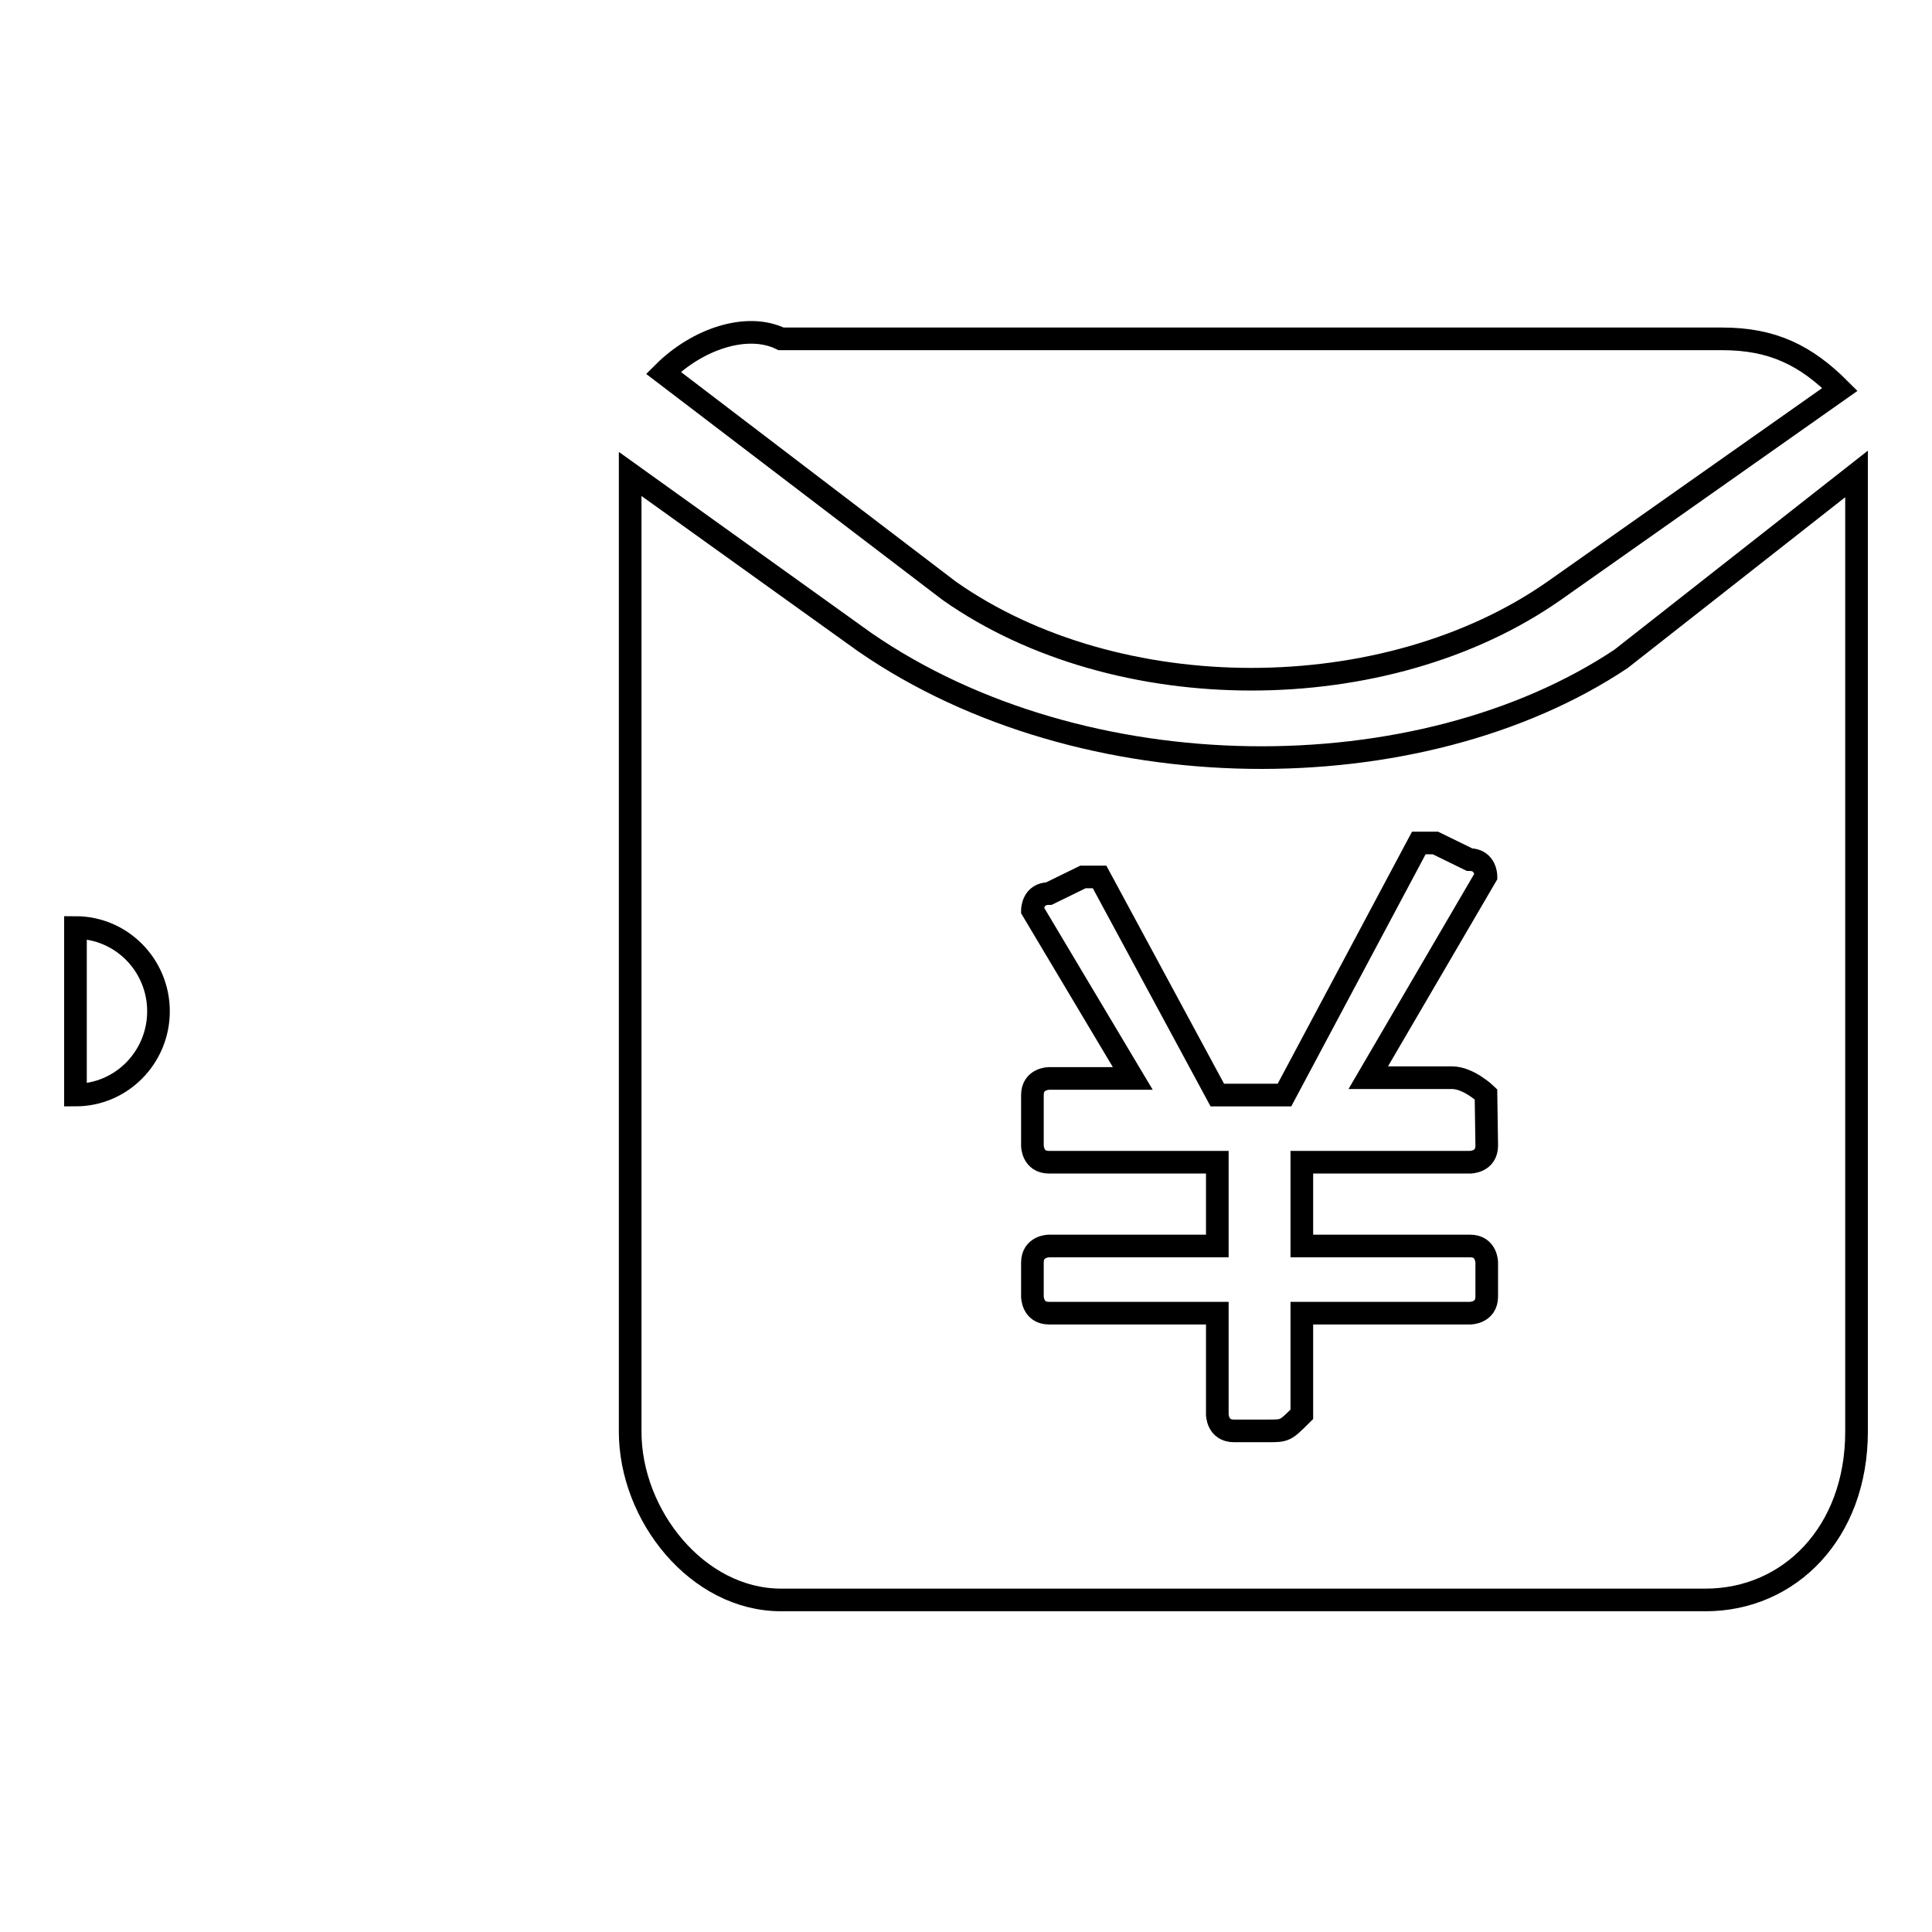 <?xml version="1.0" encoding="utf-8"?>
<!-- Svg Vector Icons : http://www.onlinewebfonts.com/icon -->
<!DOCTYPE svg PUBLIC "-//W3C//DTD SVG 1.1//EN" "http://www.w3.org/Graphics/SVG/1.1/DTD/svg11.dtd">
<svg version="1.1" xmlns="http://www.w3.org/2000/svg" xmlns:xlink="http://www.w3.org/1999/xlink" x="0px" y="0px" viewBox="0 0 256 256" enable-background="new 0 0 256 256" xml:space="preserve">
<g><g><path stroke-width="3" fill-opacity="0" stroke="#000000"  d="M10,122.9c6.1,0,11,5,11,11.1s-4.9,11.1-11,11.1V122.9z"/><path stroke-width="3" fill-opacity="0" stroke="#000000"  d="M205.9,78.3l37.9-26.7c-4.5-4.5-8.9-6.7-15.6-6.7H103.5c-4.5-2.2-11.1,0-15.6,4.5l37.9,28.9C148,93.9,183.6,93.9,205.9,78.3z M246,62.8l-31.2,24.5c-26.7,17.8-71.2,17.8-100.2-2.2L83.5,62.8V65v124.7c0,11.1,8.9,22.3,20,22.3H226c11.1,0,20-8.9,20-22.3L246,62.8L246,62.8z M197,151.8c0,2.2-2.2,2.2-2.2,2.2h-22.3v11.1h22.3c2.2,0,2.2,2.2,2.2,2.2v4.5c0,2.2-2.2,2.2-2.2,2.2h-22.3v13.4c-2.2,2.2-2.2,2.2-4.5,2.2h-4.5c-2.2,0-2.2-2.2-2.2-2.2V174h-22.3c-2.2,0-2.2-2.2-2.2-2.2v-4.5c0-2.2,2.2-2.2,2.2-2.2h22.3V154h-22.3c-2.2,0-2.2-2.2-2.2-2.2v-6.7c0-2.2,2.2-2.2,2.2-2.2h11.1l-13.3-22.3c0,0,0-2.2,2.2-2.2l4.5-2.2c2.2,0,2.2,0,2.2,0l15.6,28.9h8.9l0,0l17.8-33.4h2.2l4.5,2.2c2.2,0,2.2,2.2,2.2,2.2l-15.6,26.7h11.1c2.2,0,4.5,2.2,4.5,2.2L197,151.8L197,151.8z"/></g></g>
</svg>